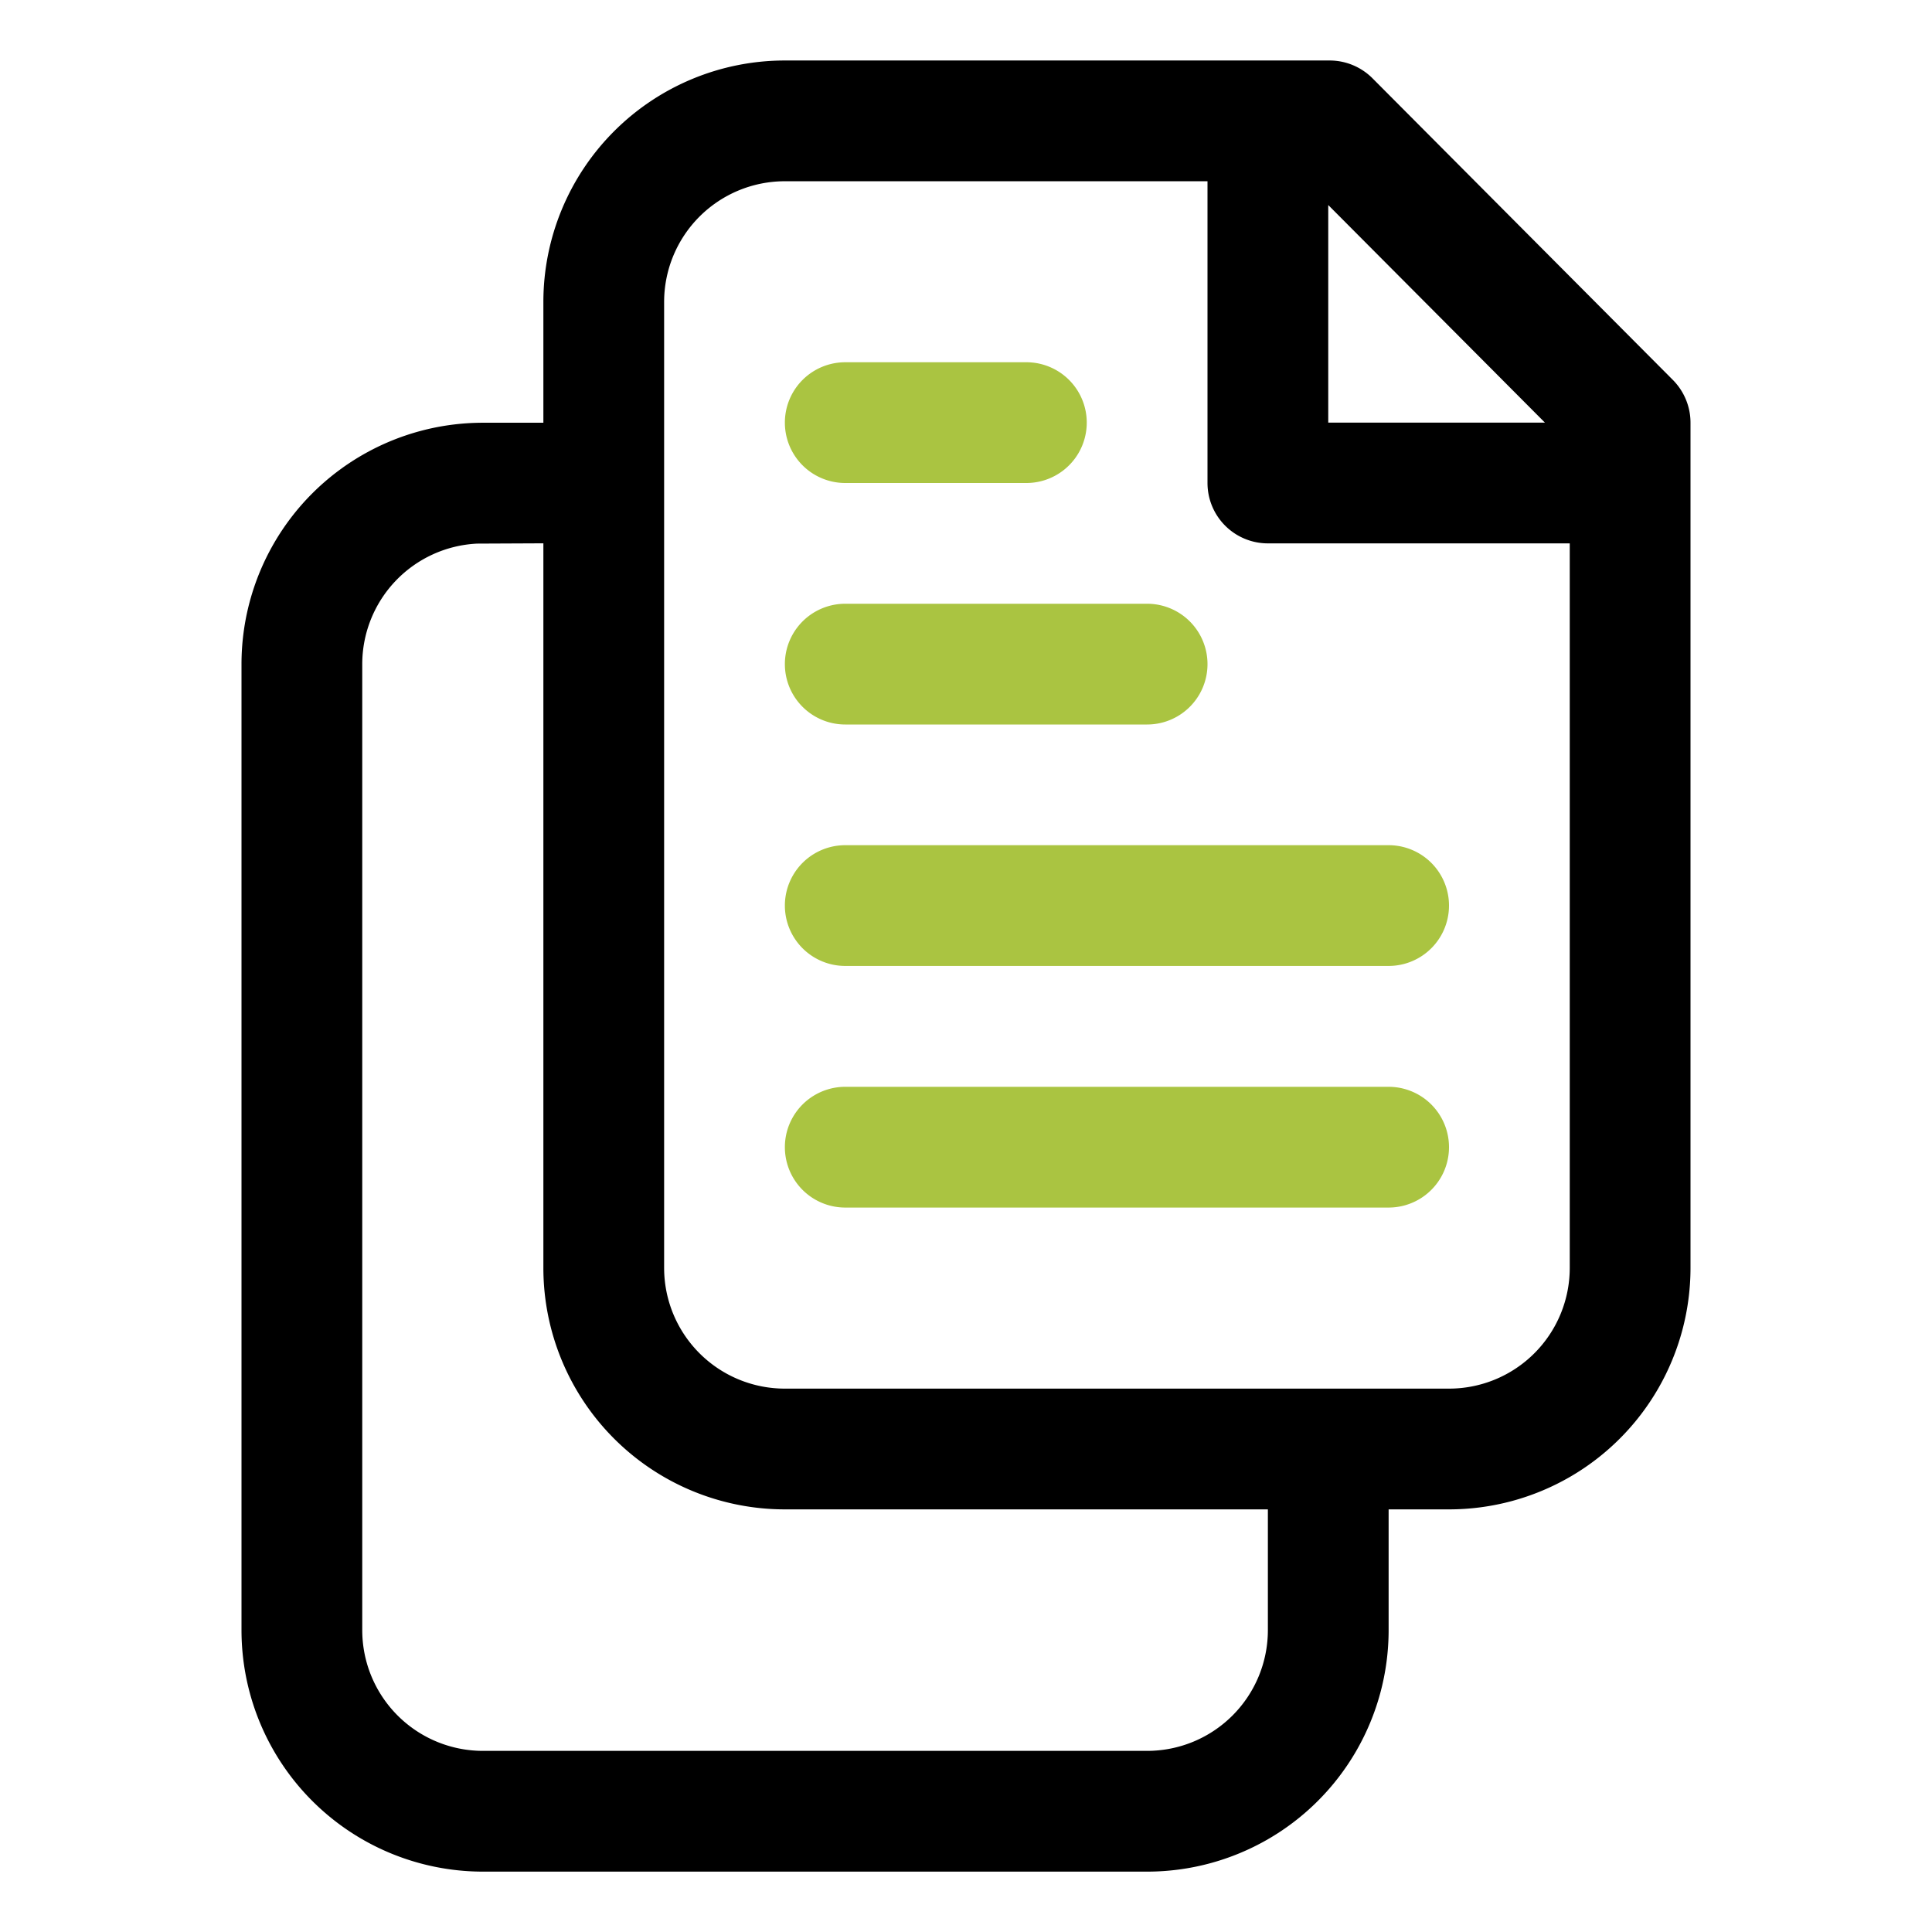 <svg xmlns="http://www.w3.org/2000/svg" version="1.1" xmlns:xlink="http://www.w3.org/1999/xlink" width="512" height="512" x="0" y="0" viewBox="0 0 32 32" style="enable-background:new 0 0 512 512" xml:space="preserve" fill-rule="evenodd" class=""><g><path fill="#000000" d="M9 7.002H8a3.999 3.999 0 0 0-4 4V27a4 4 0 0 0 4 4h11a4 4 0 0 0 4-4v-2h1a4 4 0 0 0 4-4V7c0-.264-.105-.518-.291-.706l-4.977-4.998a1.003 1.003 0 0 0-.709-.294H13a4 4 0 0 0-4 4zm0 1.997-1.099.005A2 2 0 0 0 6 11.002V27a2 2 0 0 0 2 2h11a2 2 0 0 0 2-2v-2h-8a4 4 0 0 1-4-4zm11-5.997h-7a2 2 0 0 0-2 2V21a2 2 0 0 0 2 2h11a2 2 0 0 0 2-2V9h-5a1 1 0 0 1-1-1zM22 7h3.589L22 3.396z" opacity="1" data-original="#414042" class=""></path><path fill="#aac441" d="M14 20.001h9a1 1 0 0 0 0-2h-9a1 1 0 0 0 0 2zm0-4.002h9a1 1 0 0 0 0-2h-9a1 1 0 0 0 0 2zM14 12h5a1 1 0 0 0 0-2h-5a1 1 0 0 0 0 2zm0-4h3a1 1 0 0 0 0-2h-3a1 1 0 0 0 0 2z" opacity="1" data-original="#ff4b07" class=""></path></g></svg>